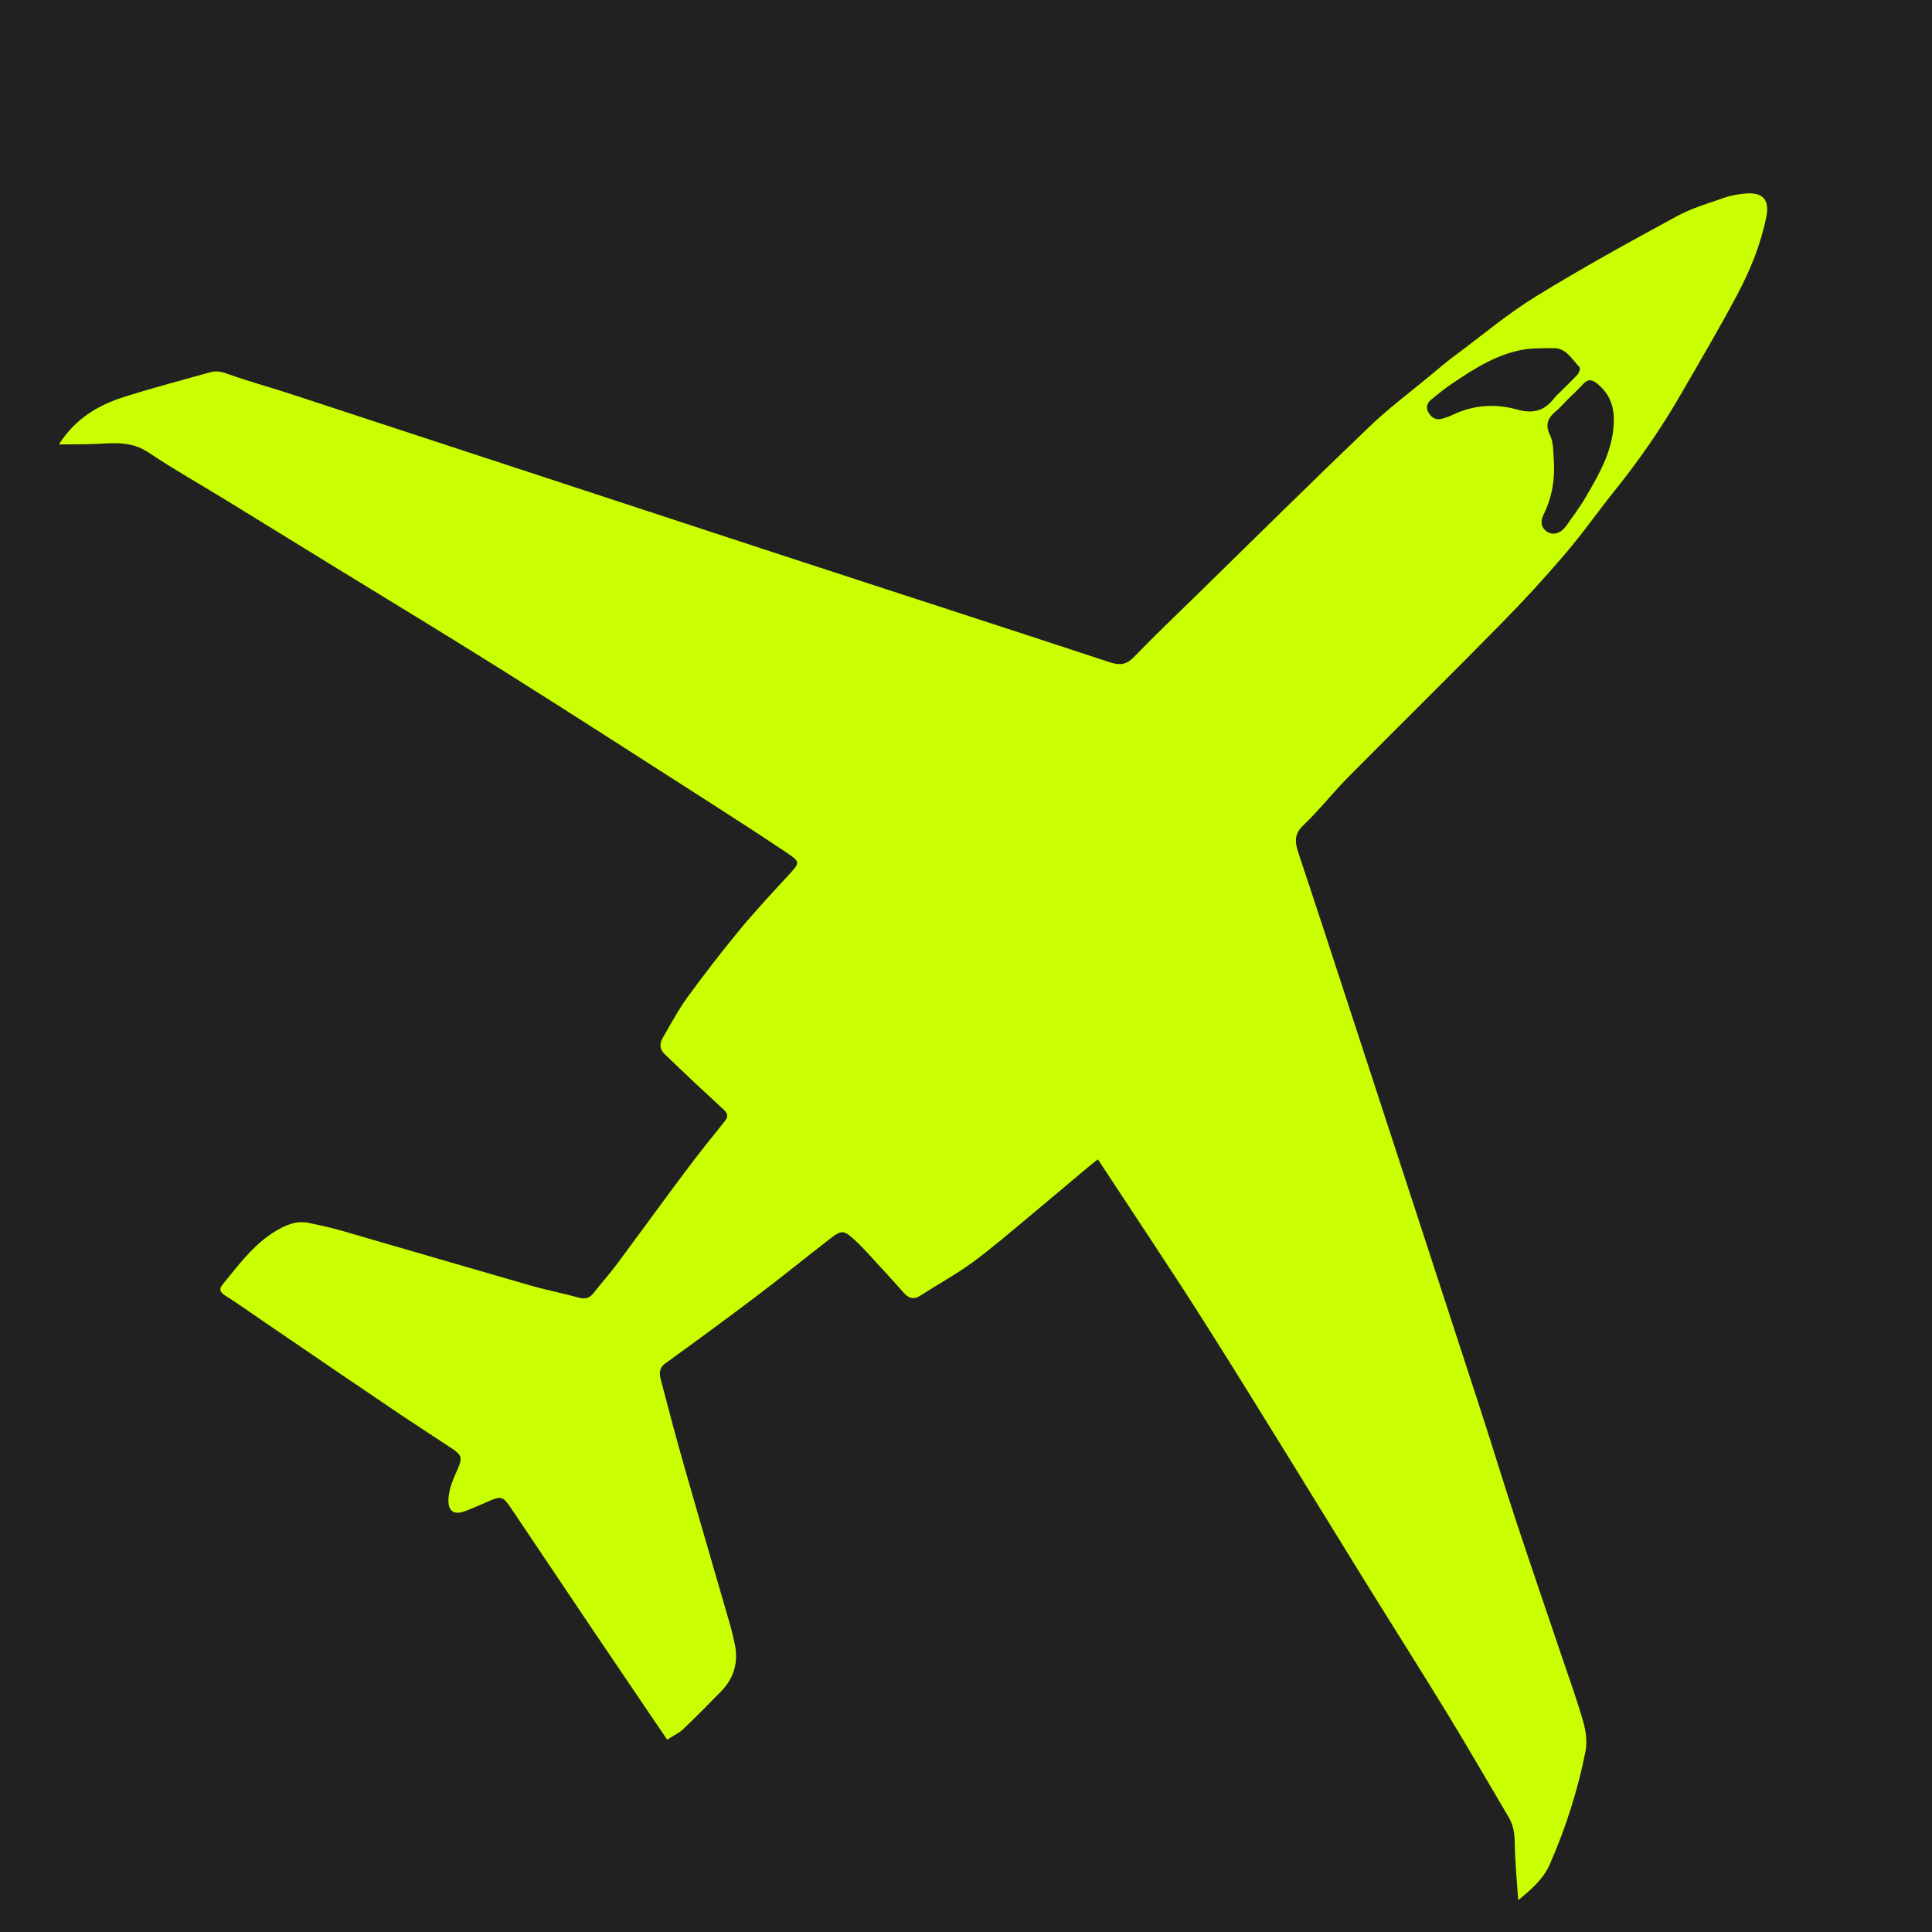 <svg width="29" height="29" viewBox="0 0 29 29" fill="none" xmlns="http://www.w3.org/2000/svg">
<rect width="29" height="29" fill="#212121"/>
<path d="M22.788 28.511C22.769 28.225 22.74 27.939 22.737 27.651C22.735 27.516 22.715 27.394 22.645 27.275C22.343 26.765 22.047 26.252 21.739 25.745C21.321 25.061 20.89 24.382 20.467 23.7C19.696 22.453 18.934 21.202 18.152 19.962C17.611 19.105 17.044 18.263 16.48 17.402C16.423 17.446 16.383 17.476 16.346 17.508C16.044 17.76 15.746 18.014 15.444 18.265C15.161 18.499 14.884 18.74 14.588 18.956C14.342 19.135 14.071 19.282 13.814 19.448C13.716 19.51 13.641 19.492 13.563 19.402C13.405 19.222 13.241 19.046 13.079 18.869C13.002 18.784 12.922 18.699 12.838 18.62C12.663 18.46 12.635 18.457 12.449 18.602C12.085 18.883 11.729 19.174 11.363 19.45C10.908 19.794 10.449 20.132 9.988 20.464C9.888 20.535 9.896 20.623 9.921 20.717C10.035 21.15 10.148 21.584 10.272 22.015C10.501 22.818 10.737 23.62 10.969 24.423C10.99 24.499 11.006 24.577 11.024 24.654C11.092 24.942 11.02 25.187 10.821 25.391C10.635 25.581 10.449 25.771 10.256 25.954C10.192 26.016 10.104 26.054 10.014 26.113C9.64 25.561 9.279 25.029 8.919 24.496C8.499 23.873 8.082 23.248 7.662 22.625C7.549 22.458 7.513 22.454 7.329 22.537C7.229 22.583 7.125 22.625 7.023 22.667C6.933 22.703 6.819 22.742 6.76 22.651C6.717 22.586 6.73 22.47 6.747 22.383C6.77 22.275 6.817 22.171 6.862 22.07C6.945 21.881 6.939 21.845 6.77 21.733C6.52 21.567 6.267 21.405 6.018 21.238C5.308 20.759 4.599 20.275 3.891 19.791C3.723 19.678 3.557 19.557 3.386 19.45C3.31 19.401 3.28 19.356 3.339 19.284C3.582 18.988 3.809 18.673 4.149 18.472C4.3 18.383 4.455 18.318 4.638 18.357C4.8 18.391 4.964 18.426 5.124 18.472C6.071 18.746 7.017 19.024 7.963 19.296C8.2 19.364 8.443 19.41 8.681 19.476C8.78 19.504 8.846 19.489 8.907 19.413C9.021 19.265 9.148 19.125 9.26 18.975C9.605 18.511 9.945 18.042 10.292 17.578C10.48 17.326 10.677 17.08 10.875 16.835C10.931 16.767 10.931 16.718 10.866 16.659C10.723 16.525 10.579 16.393 10.436 16.26C10.28 16.114 10.127 15.966 9.972 15.818C9.893 15.742 9.904 15.654 9.949 15.578C10.068 15.371 10.181 15.16 10.32 14.967C10.572 14.623 10.831 14.286 11.103 13.957C11.337 13.674 11.588 13.405 11.837 13.135C12.012 12.944 12.021 12.941 11.789 12.786C11.393 12.521 10.991 12.262 10.59 12.005C9.572 11.353 8.556 10.697 7.533 10.055C6.704 9.534 5.868 9.028 5.035 8.517C4.491 8.183 3.948 7.848 3.404 7.514C3.013 7.274 2.611 7.048 2.229 6.792C1.973 6.62 1.713 6.65 1.445 6.663C1.266 6.672 1.086 6.668 0.884 6.671C1.131 6.283 1.474 6.081 1.867 5.957C2.291 5.822 2.724 5.709 3.155 5.588C3.249 5.561 3.334 5.582 3.431 5.617C3.746 5.729 4.069 5.817 4.386 5.921C6.795 6.71 9.204 7.504 11.613 8.293C13.294 8.844 14.979 9.387 16.659 9.941C16.816 9.994 16.914 9.973 17.023 9.86C17.333 9.539 17.656 9.231 17.974 8.921C18.831 8.082 19.683 7.24 20.55 6.41C20.832 6.138 21.148 5.902 21.451 5.651C21.588 5.536 21.725 5.42 21.869 5.315C22.265 5.02 22.643 4.701 23.063 4.444C23.75 4.022 24.458 3.632 25.168 3.247C25.39 3.125 25.642 3.052 25.884 2.968C25.988 2.931 26.101 2.913 26.213 2.904C26.466 2.886 26.562 3.004 26.514 3.252C26.43 3.668 26.272 4.056 26.076 4.424C25.805 4.935 25.512 5.43 25.223 5.931C24.933 6.432 24.606 6.907 24.243 7.357C23.986 7.676 23.752 8.014 23.485 8.324C23.18 8.681 22.86 9.029 22.53 9.364C21.774 10.134 21.003 10.892 20.244 11.658C20.008 11.895 19.803 12.161 19.562 12.389C19.422 12.521 19.437 12.643 19.49 12.804C19.749 13.58 20.003 14.359 20.257 15.137C20.914 17.147 21.57 19.154 22.224 21.163C22.404 21.716 22.573 22.273 22.755 22.826C22.982 23.511 23.216 24.193 23.447 24.876C23.556 25.2 23.674 25.524 23.767 25.851C23.806 25.99 23.826 26.151 23.799 26.289C23.683 26.875 23.501 27.441 23.263 27.984C23.162 28.214 22.971 28.372 22.797 28.517L22.788 28.511ZM23.338 5.965C23.359 5.939 23.386 5.917 23.411 5.892C23.501 5.802 23.595 5.713 23.682 5.619C23.705 5.593 23.724 5.525 23.71 5.511C23.594 5.395 23.513 5.222 23.316 5.226C23.178 5.227 23.037 5.224 22.902 5.242C22.483 5.305 22.14 5.527 21.802 5.754C21.689 5.83 21.584 5.915 21.48 6.001C21.41 6.058 21.399 6.131 21.453 6.209C21.503 6.285 21.573 6.31 21.659 6.282C21.706 6.265 21.756 6.251 21.803 6.228C22.109 6.079 22.447 6.056 22.767 6.146C23.035 6.221 23.194 6.155 23.34 5.965L23.338 5.965ZM23.497 7.91C23.605 7.758 23.719 7.608 23.812 7.445C24.013 7.1 24.214 6.754 24.224 6.326C24.228 6.103 24.167 5.923 23.988 5.769C23.885 5.681 23.826 5.694 23.751 5.777C23.682 5.854 23.605 5.923 23.533 5.994C23.473 6.055 23.416 6.12 23.351 6.176C23.233 6.274 23.188 6.374 23.268 6.536C23.317 6.634 23.312 6.758 23.321 6.87C23.345 7.171 23.303 7.458 23.168 7.727C23.125 7.815 23.121 7.914 23.224 7.983C23.309 8.038 23.424 8.008 23.496 7.908L23.497 7.91Z" fill="#CAFF02"/>
</svg>
